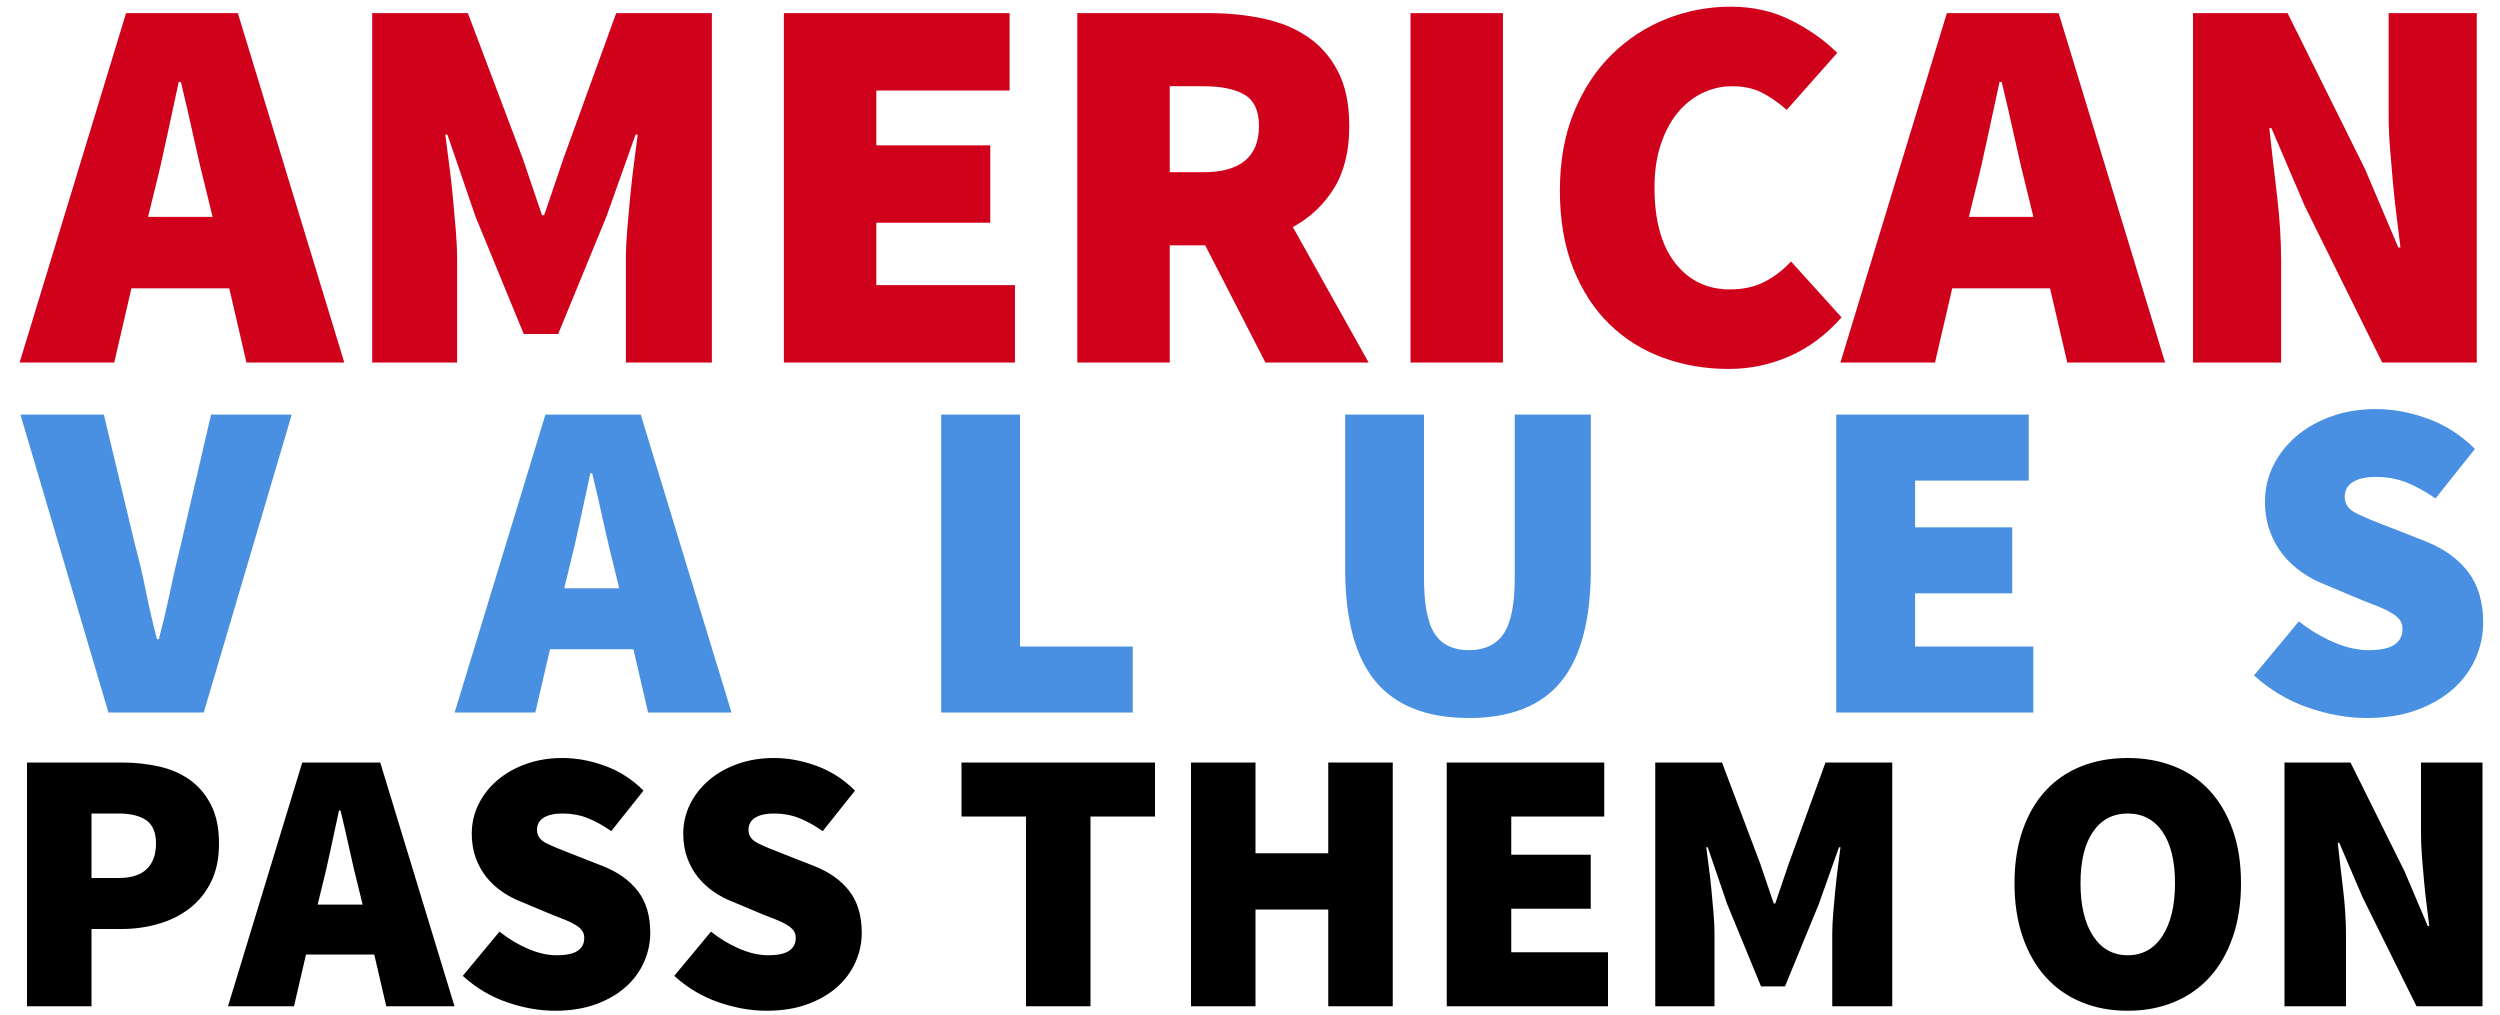 <?xml version="1.0" encoding="UTF-8"?>
<svg width="1200px" height="487px" viewBox="0 0 1200 487" version="1.1" xmlns="http://www.w3.org/2000/svg" xmlns:xlink="http://www.w3.org/1999/xlink">
    <!-- Generator: Sketch 3.8.3 (29802) - http://www.bohemiancoding.com/sketch -->
    <title>AMERICAN VALUES - PASS IT ON - WHITE Copy</title>
    <desc>Created with Sketch.</desc>
    <defs></defs>
    <g id="Page-1" stroke="none" stroke-width="1" fill="none" fill-rule="evenodd">
        <g id="AMERICAN-VALUES---PASS-IT-ON---WHITE-Copy">
            <g id="American-Values" transform="translate(9, 3)">
                <path d="M3.96,363 L49.32,363 C55.56,363 61.53,363.63 67.23,364.89 C72.93,366.15 77.91,368.31 82.17,371.37 C86.43,374.43 89.82,378.45 92.34,383.43 C94.86,388.41 96.12,394.56 96.12,401.88 C96.12,409.08 94.83,415.26 92.25,420.42 C89.67,425.58 86.22,429.81 81.9,433.11 C77.58,436.41 72.6,438.87 66.96,440.49 C61.32,442.11 55.44,442.92 49.32,442.92 L34.92,442.92 L34.92,480 L3.96,480 L3.96,363 Z M47.88,418.44 C54,418.44 58.53,417 61.47,414.12 C64.41,411.24 65.88,407.16 65.88,401.88 C65.88,396.6 64.32,392.88 61.2,390.72 C58.08,388.56 53.64,387.48 47.88,387.48 L34.92,387.48 L34.92,418.44 L47.88,418.44 Z M165.06,431.22 L163.08,423.12 C161.64,417.48 160.2,411.36 158.76,404.76 C157.32,398.16 155.88,391.92 154.44,386.04 L153.72,386.04 C152.4,392.04 151.05,398.31 149.67,404.85 C148.29,411.39 146.88,417.48 145.44,423.12 L143.46,431.22 L165.06,431.22 Z M170.64,455.16 L137.88,455.16 L132.12,480 L100.44,480 L136.08,363 L173.52,363 L209.16,480 L176.4,480 L170.64,455.16 Z M230.76,444.18 C234.96,447.54 239.49,450.27 244.35,452.37 C249.21,454.47 253.8,455.52 258.12,455.52 C262.8,455.52 266.19,454.8 268.29,453.36 C270.39,451.92 271.44,449.88 271.44,447.24 C271.44,445.8 271.08,444.6 270.36,443.64 C269.64,442.68 268.59,441.78 267.21,440.94 C265.83,440.1 264.18,439.29 262.26,438.51 C260.34,437.73 258.12,436.86 255.6,435.9 L241.02,429.78 C237.9,428.58 234.9,426.99 232.02,425.01 C229.14,423.03 226.62,420.69 224.46,417.99 C222.3,415.29 220.59,412.2 219.33,408.72 C218.07,405.24 217.44,401.4 217.44,397.2 C217.44,392.16 218.52,387.45 220.68,383.07 C222.84,378.69 225.84,374.85 229.68,371.55 C233.52,368.25 238.11,365.64 243.45,363.72 C248.79,361.8 254.64,360.84 261,360.84 C267.72,360.84 274.53,362.1 281.43,364.62 C288.33,367.14 294.48,371.1 299.88,376.5 L284.4,395.94 C280.44,393.18 276.63,391.08 272.97,389.64 C269.31,388.2 265.32,387.48 261,387.48 C257.16,387.48 254.16,388.14 252,389.46 C249.84,390.78 248.76,392.76 248.76,395.4 C248.76,398.16 250.29,400.29 253.35,401.79 C256.41,403.29 260.64,405.06 266.04,407.1 L280.26,412.68 C287.58,415.56 293.22,419.58 297.18,424.74 C301.14,429.9 303.12,436.56 303.12,444.72 C303.12,449.64 302.1,454.38 300.06,458.94 C298.02,463.5 295.05,467.49 291.15,470.91 C287.25,474.33 282.48,477.06 276.84,479.1 C271.2,481.14 264.72,482.16 257.4,482.16 C249.96,482.16 242.31,480.81 234.45,478.11 C226.59,475.41 219.48,471.18 213.12,465.42 L230.76,444.18 Z M332.28,444.18 C336.48,447.54 341.01,450.27 345.87,452.37 C350.73,454.47 355.32,455.52 359.64,455.52 C364.32,455.52 367.71,454.8 369.81,453.36 C371.91,451.92 372.96,449.88 372.96,447.24 C372.96,445.8 372.6,444.6 371.88,443.64 C371.16,442.68 370.11,441.78 368.73,440.94 C367.35,440.1 365.7,439.29 363.78,438.51 C361.86,437.73 359.64,436.86 357.12,435.9 L342.54,429.78 C339.42,428.58 336.42,426.99 333.54,425.01 C330.66,423.03 328.14,420.69 325.98,417.99 C323.82,415.29 322.11,412.2 320.85,408.72 C319.59,405.24 318.96,401.4 318.96,397.2 C318.96,392.16 320.04,387.45 322.2,383.07 C324.36,378.69 327.36,374.85 331.2,371.55 C335.04,368.25 339.63,365.64 344.97,363.72 C350.31,361.8 356.16,360.84 362.52,360.84 C369.24,360.84 376.05,362.1 382.95,364.62 C389.85,367.14 396,371.1 401.4,376.5 L385.92,395.94 C381.96,393.18 378.15,391.08 374.49,389.64 C370.83,388.2 366.84,387.48 362.52,387.48 C358.68,387.48 355.68,388.14 353.52,389.46 C351.36,390.78 350.28,392.76 350.28,395.4 C350.28,398.16 351.81,400.29 354.87,401.79 C357.93,403.29 362.16,405.06 367.56,407.1 L381.78,412.68 C389.1,415.56 394.74,419.58 398.7,424.74 C402.66,429.9 404.64,436.56 404.64,444.72 C404.64,449.64 403.62,454.38 401.58,458.94 C399.54,463.5 396.57,467.49 392.67,470.91 C388.77,474.33 384,477.06 378.36,479.1 C372.72,481.14 366.24,482.16 358.92,482.16 C351.48,482.16 343.83,480.81 335.97,478.11 C328.11,475.41 321,471.18 314.64,465.42 L332.28,444.18 Z M483.48,388.92 L452.52,388.92 L452.52,363 L545.4,363 L545.4,388.92 L514.44,388.92 L514.44,480 L483.48,480 L483.48,388.92 Z M562.68,363 L593.64,363 L593.64,406.56 L628.56,406.56 L628.56,363 L659.52,363 L659.52,480 L628.56,480 L628.56,433.56 L593.64,433.56 L593.64,480 L562.68,480 L562.68,363 Z M685.44,363 L761.04,363 L761.04,388.92 L716.4,388.92 L716.4,407.28 L754.56,407.28 L754.56,433.2 L716.4,433.2 L716.4,454.08 L762.84,454.08 L762.84,480 L685.44,480 L685.44,363 Z M785.52,363 L817.56,363 L835.92,411.6 L842.4,430.68 L843.12,430.68 L849.6,411.6 L867.24,363 L899.28,363 L899.28,480 L870.48,480 L870.48,445.44 C870.48,442.44 870.63,439.14 870.93,435.54 C871.23,431.94 871.56,428.25 871.92,424.47 C872.28,420.69 872.7,417 873.18,413.4 C873.66,409.8 874.08,406.56 874.44,403.68 L873.72,403.68 L864,431.04 L847.8,470.46 L836.28,470.46 L820.08,431.04 L810.72,403.68 L810,403.68 C810.36,406.56 810.78,409.8 811.26,413.4 C811.74,417 812.16,420.69 812.52,424.47 C812.88,428.25 813.21,431.94 813.51,435.54 C813.81,439.14 813.96,442.44 813.96,445.44 L813.96,480 L785.52,480 L785.52,363 Z M1012.32,482.16 C1004.16,482.16 996.75,480.78 990.09,478.02 C983.43,475.26 977.73,471.27 972.99,466.05 C968.25,460.83 964.56,454.41 961.92,446.79 C959.28,439.17 957.96,430.56 957.96,420.96 C957.96,411.36 959.28,402.81 961.92,395.31 C964.56,387.81 968.25,381.51 972.99,376.41 C977.73,371.31 983.43,367.44 990.09,364.8 C996.75,362.16 1004.16,360.84 1012.32,360.84 C1020.36,360.84 1027.74,362.16 1034.46,364.8 C1041.18,367.44 1046.91,371.34 1051.65,376.5 C1056.39,381.66 1060.08,387.96 1062.72,395.4 C1065.36,402.84 1066.68,411.36 1066.68,420.96 C1066.68,430.56 1065.36,439.17 1062.72,446.79 C1060.08,454.41 1056.39,460.83 1051.65,466.05 C1046.91,471.27 1041.18,475.26 1034.46,478.02 C1027.74,480.78 1020.36,482.16 1012.32,482.16 L1012.32,482.16 Z M1012.32,455.52 C1019.4,455.52 1024.95,452.43 1028.97,446.25 C1032.99,440.07 1035,431.64 1035,420.96 C1035,410.28 1032.99,402.03 1028.97,396.21 C1024.95,390.39 1019.4,387.48 1012.32,387.48 C1005.24,387.48 999.69,390.39 995.67,396.21 C991.65,402.03 989.64,410.28 989.64,420.96 C989.64,431.64 991.65,440.07 995.67,446.25 C999.69,452.43 1005.24,455.52 1012.32,455.52 L1012.32,455.52 Z M1087.56,363 L1119.24,363 L1145.16,415.2 L1156.32,441.48 L1157.04,441.48 C1156.68,438.36 1156.26,434.94 1155.78,431.22 C1155.3,427.5 1154.88,423.69 1154.52,419.79 C1154.16,415.89 1153.83,411.99 1153.53,408.09 C1153.23,404.19 1153.08,400.44 1153.08,396.84 L1153.08,363 L1182.6,363 L1182.6,480 L1150.92,480 L1125,427.62 L1113.84,401.52 L1113.12,401.52 C1113.84,408.24 1114.68,415.56 1115.64,423.48 C1116.6,431.4 1117.08,438.96 1117.08,446.16 L1117.08,480 L1087.56,480 L1087.56,363 Z" id="PASS-THEM-ON" fill="#000000"></path>
                <path d="M0.8,196 L40.84,196 L55.8,258.48 C57.853,266.107 59.613,273.623 61.08,281.03 C62.547,288.437 64.307,296.027 66.36,303.8 L67.24,303.8 C69.293,296.027 71.09,288.437 72.63,281.03 C74.17,273.623 75.893,266.107 77.8,258.48 L92.32,196 L131.04,196 L88.8,339 L43.04,339 L0.8,196 Z M288.22,279.38 L285.8,269.48 C284.04,262.587 282.28,255.107 280.52,247.04 C278.76,238.973 277,231.347 275.24,224.16 L274.36,224.16 C272.747,231.493 271.097,239.157 269.41,247.15 C267.723,255.143 266,262.587 264.24,269.48 L261.82,279.38 L288.22,279.38 Z M295.04,308.64 L255,308.64 L247.96,339 L209.24,339 L252.8,196 L298.56,196 L342.12,339 L302.08,339 L295.04,308.64 Z M442.76,196 L480.6,196 L480.6,307.32 L534.72,307.32 L534.72,339 L442.76,339 L442.76,196 Z M636.68,196 L674.52,196 L674.52,274.32 C674.52,287.08 676.243,296.063 679.69,301.27 C683.137,306.477 688.6,309.08 696.08,309.08 C703.56,309.08 709.097,306.477 712.69,301.27 C716.283,296.063 718.08,287.08 718.08,274.32 L718.08,196 L754.6,196 L754.6,269.92 C754.6,294.413 749.833,312.49 740.3,324.15 C730.767,335.81 716.027,341.64 696.08,341.64 C675.987,341.64 661.063,335.81 651.31,324.15 C641.557,312.49 636.68,294.413 636.68,269.92 L636.68,196 Z M872.4,196 L964.8,196 L964.8,227.68 L910.24,227.68 L910.24,250.12 L956.88,250.12 L956.88,281.8 L910.24,281.8 L910.24,307.32 L967,307.32 L967,339 L872.4,339 L872.4,196 Z M1094.48,295.22 C1099.613,299.327 1105.15,302.663 1111.09,305.23 C1117.03,307.797 1122.64,309.08 1127.92,309.08 C1133.64,309.08 1137.783,308.2 1140.35,306.44 C1142.917,304.68 1144.2,302.187 1144.2,298.96 C1144.2,297.2 1143.76,295.733 1142.88,294.56 C1142,293.387 1140.717,292.287 1139.03,291.26 C1137.343,290.233 1135.327,289.243 1132.98,288.29 C1130.633,287.337 1127.92,286.273 1124.84,285.1 L1107.02,277.62 C1103.207,276.153 1099.54,274.21 1096.02,271.79 C1092.5,269.37 1089.42,266.51 1086.78,263.21 C1084.14,259.91 1082.05,256.133 1080.51,251.88 C1078.97,247.627 1078.2,242.933 1078.2,237.8 C1078.2,231.64 1079.52,225.883 1082.16,220.53 C1084.8,215.177 1088.467,210.483 1093.16,206.45 C1097.853,202.417 1103.463,199.227 1109.99,196.88 C1116.517,194.533 1123.667,193.36 1131.44,193.36 C1139.653,193.36 1147.977,194.9 1156.41,197.98 C1164.843,201.06 1172.36,205.9 1178.96,212.5 L1160.04,236.26 C1155.2,232.887 1150.543,230.32 1146.07,228.56 C1141.597,226.8 1136.72,225.92 1131.44,225.92 C1126.747,225.92 1123.08,226.727 1120.44,228.34 C1117.8,229.953 1116.48,232.373 1116.48,235.6 C1116.48,238.973 1118.35,241.577 1122.09,243.41 C1125.83,245.243 1131,247.407 1137.6,249.9 L1154.98,256.72 C1163.927,260.24 1170.82,265.153 1175.66,271.46 C1180.5,277.767 1182.92,285.907 1182.92,295.88 C1182.92,301.893 1181.673,307.687 1179.18,313.26 C1176.687,318.833 1173.057,323.71 1168.29,327.89 C1163.523,332.07 1157.693,335.407 1150.8,337.9 C1143.907,340.393 1135.987,341.64 1127.04,341.64 C1117.947,341.64 1108.597,339.99 1098.99,336.69 C1089.383,333.39 1080.693,328.22 1072.92,321.18 L1094.48,295.22 Z" id="VALUES" fill="#4990E2"></path>
                <path d="M93.042,101.082 L90.204,89.472 C88.14,81.388 86.076,72.616 84.012,63.156 C81.948,53.696 79.884,44.752 77.82,36.324 L76.788,36.324 C74.896,44.924 72.961,53.911 70.983,63.285 C69.005,72.659 66.984,81.388 64.92,89.472 L62.082,101.082 L93.042,101.082 Z M101.04,135.396 L54.084,135.396 L45.828,171 L0.42,171 L51.504,3.3 L105.168,3.3 L156.252,171 L109.296,171 L101.04,135.396 Z M169.648,3.3 L215.572,3.3 L241.888,72.96 L251.176,100.308 L252.208,100.308 L261.496,72.96 L286.78,3.3 L332.704,3.3 L332.704,171 L291.424,171 L291.424,121.464 C291.424,117.164 291.639,112.434 292.069,107.274 C292.499,102.114 292.972,96.825 293.488,91.407 C294.004,85.989 294.606,80.7 295.294,75.54 C295.982,70.38 296.584,65.736 297.1,61.608 L296.068,61.608 L282.136,100.824 L258.916,157.326 L242.404,157.326 L219.184,100.824 L205.768,61.608 L204.736,61.608 C205.252,65.736 205.854,70.38 206.542,75.54 C207.23,80.7 207.832,85.989 208.348,91.407 C208.864,96.825 209.337,102.114 209.767,107.274 C210.197,112.434 210.412,117.164 210.412,121.464 L210.412,171 L169.648,171 L169.648,3.3 Z M367.256,3.3 L475.616,3.3 L475.616,40.452 L411.632,40.452 L411.632,66.768 L466.328,66.768 L466.328,103.92 L411.632,103.92 L411.632,133.848 L478.196,133.848 L478.196,171 L367.256,171 L367.256,3.3 Z M552.48,79.668 L568.476,79.668 C586.364,79.668 595.308,72.272 595.308,57.48 C595.308,50.256 593.029,45.268 588.471,42.516 C583.913,39.764 577.248,38.388 568.476,38.388 L552.48,38.388 L552.48,79.668 Z M598.404,171 L569.508,114.756 L552.48,114.756 L552.48,171 L508.104,171 L508.104,3.3 L571.572,3.3 C580.516,3.3 589.073,4.16 597.243,5.88 C605.413,7.6 612.551,10.524 618.657,14.652 C624.763,18.78 629.622,24.327 633.234,31.293 C636.846,38.259 638.652,46.988 638.652,57.48 C638.652,69.52 636.201,79.496 631.299,87.408 C626.397,95.32 619.818,101.512 611.562,105.984 L647.94,171 L598.404,171 Z M668.044,3.3 L712.42,3.3 L712.42,171 L668.044,171 L668.044,3.3 Z M739.748,88.44 C739.748,74.336 741.984,61.823 746.456,50.901 C750.928,39.979 756.948,30.777 764.516,23.295 C772.084,15.813 780.813,10.094 790.703,6.138 C800.593,2.182 810.956,0.204 821.792,0.204 C832.456,0.204 842.131,2.397 850.817,6.783 C859.503,11.169 866.856,16.372 872.876,22.392 L848.624,49.74 C844.496,46.128 840.454,43.333 836.498,41.355 C832.542,39.377 827.812,38.388 822.308,38.388 C817.32,38.388 812.547,39.506 807.989,41.742 C803.431,43.978 799.475,47.16 796.121,51.288 C792.767,55.416 790.101,60.49 788.123,66.51 C786.145,72.53 785.156,79.324 785.156,86.892 C785.156,102.716 788.467,114.842 795.089,123.27 C801.711,131.698 810.44,135.912 821.276,135.912 C827.812,135.912 833.445,134.665 838.175,132.171 C842.905,129.677 847.076,126.452 850.688,122.496 L874.94,149.328 C867.716,157.584 859.46,163.776 850.172,167.904 C840.884,172.032 831.08,174.096 820.76,174.096 C809.752,174.096 799.346,172.333 789.542,168.807 C779.738,165.281 771.138,159.949 763.742,152.811 C756.346,145.673 750.498,136.729 746.198,125.979 C741.898,115.229 739.748,102.716 739.748,88.44 L739.748,88.44 Z M967.026,101.082 L964.188,89.472 C962.124,81.388 960.06,72.616 957.996,63.156 C955.932,53.696 953.868,44.752 951.804,36.324 L950.772,36.324 C948.88,44.924 946.945,53.911 944.967,63.285 C942.989,72.659 940.968,81.388 938.904,89.472 L936.066,101.082 L967.026,101.082 Z M975.024,135.396 L928.068,135.396 L919.812,171 L874.404,171 L925.488,3.3 L979.152,3.3 L1030.236,171 L983.28,171 L975.024,135.396 Z M1043.632,3.3 L1089.04,3.3 L1126.192,78.12 L1142.188,115.788 L1143.22,115.788 C1142.704,111.316 1142.102,106.414 1141.414,101.082 C1140.726,95.75 1140.124,90.289 1139.608,84.699 C1139.092,79.109 1138.619,73.519 1138.189,67.929 C1137.759,62.339 1137.544,56.964 1137.544,51.804 L1137.544,3.3 L1179.856,3.3 L1179.856,171 L1134.448,171 L1097.296,95.922 L1081.3,58.512 L1080.268,58.512 C1081.3,68.144 1082.504,78.636 1083.88,89.988 C1085.256,101.34 1085.944,112.176 1085.944,122.496 L1085.944,171 L1043.632,171 L1043.632,3.3 Z" id="AMERICAN" fill="#D0011B"></path>
            </g>
        </g>
    </g>
</svg>